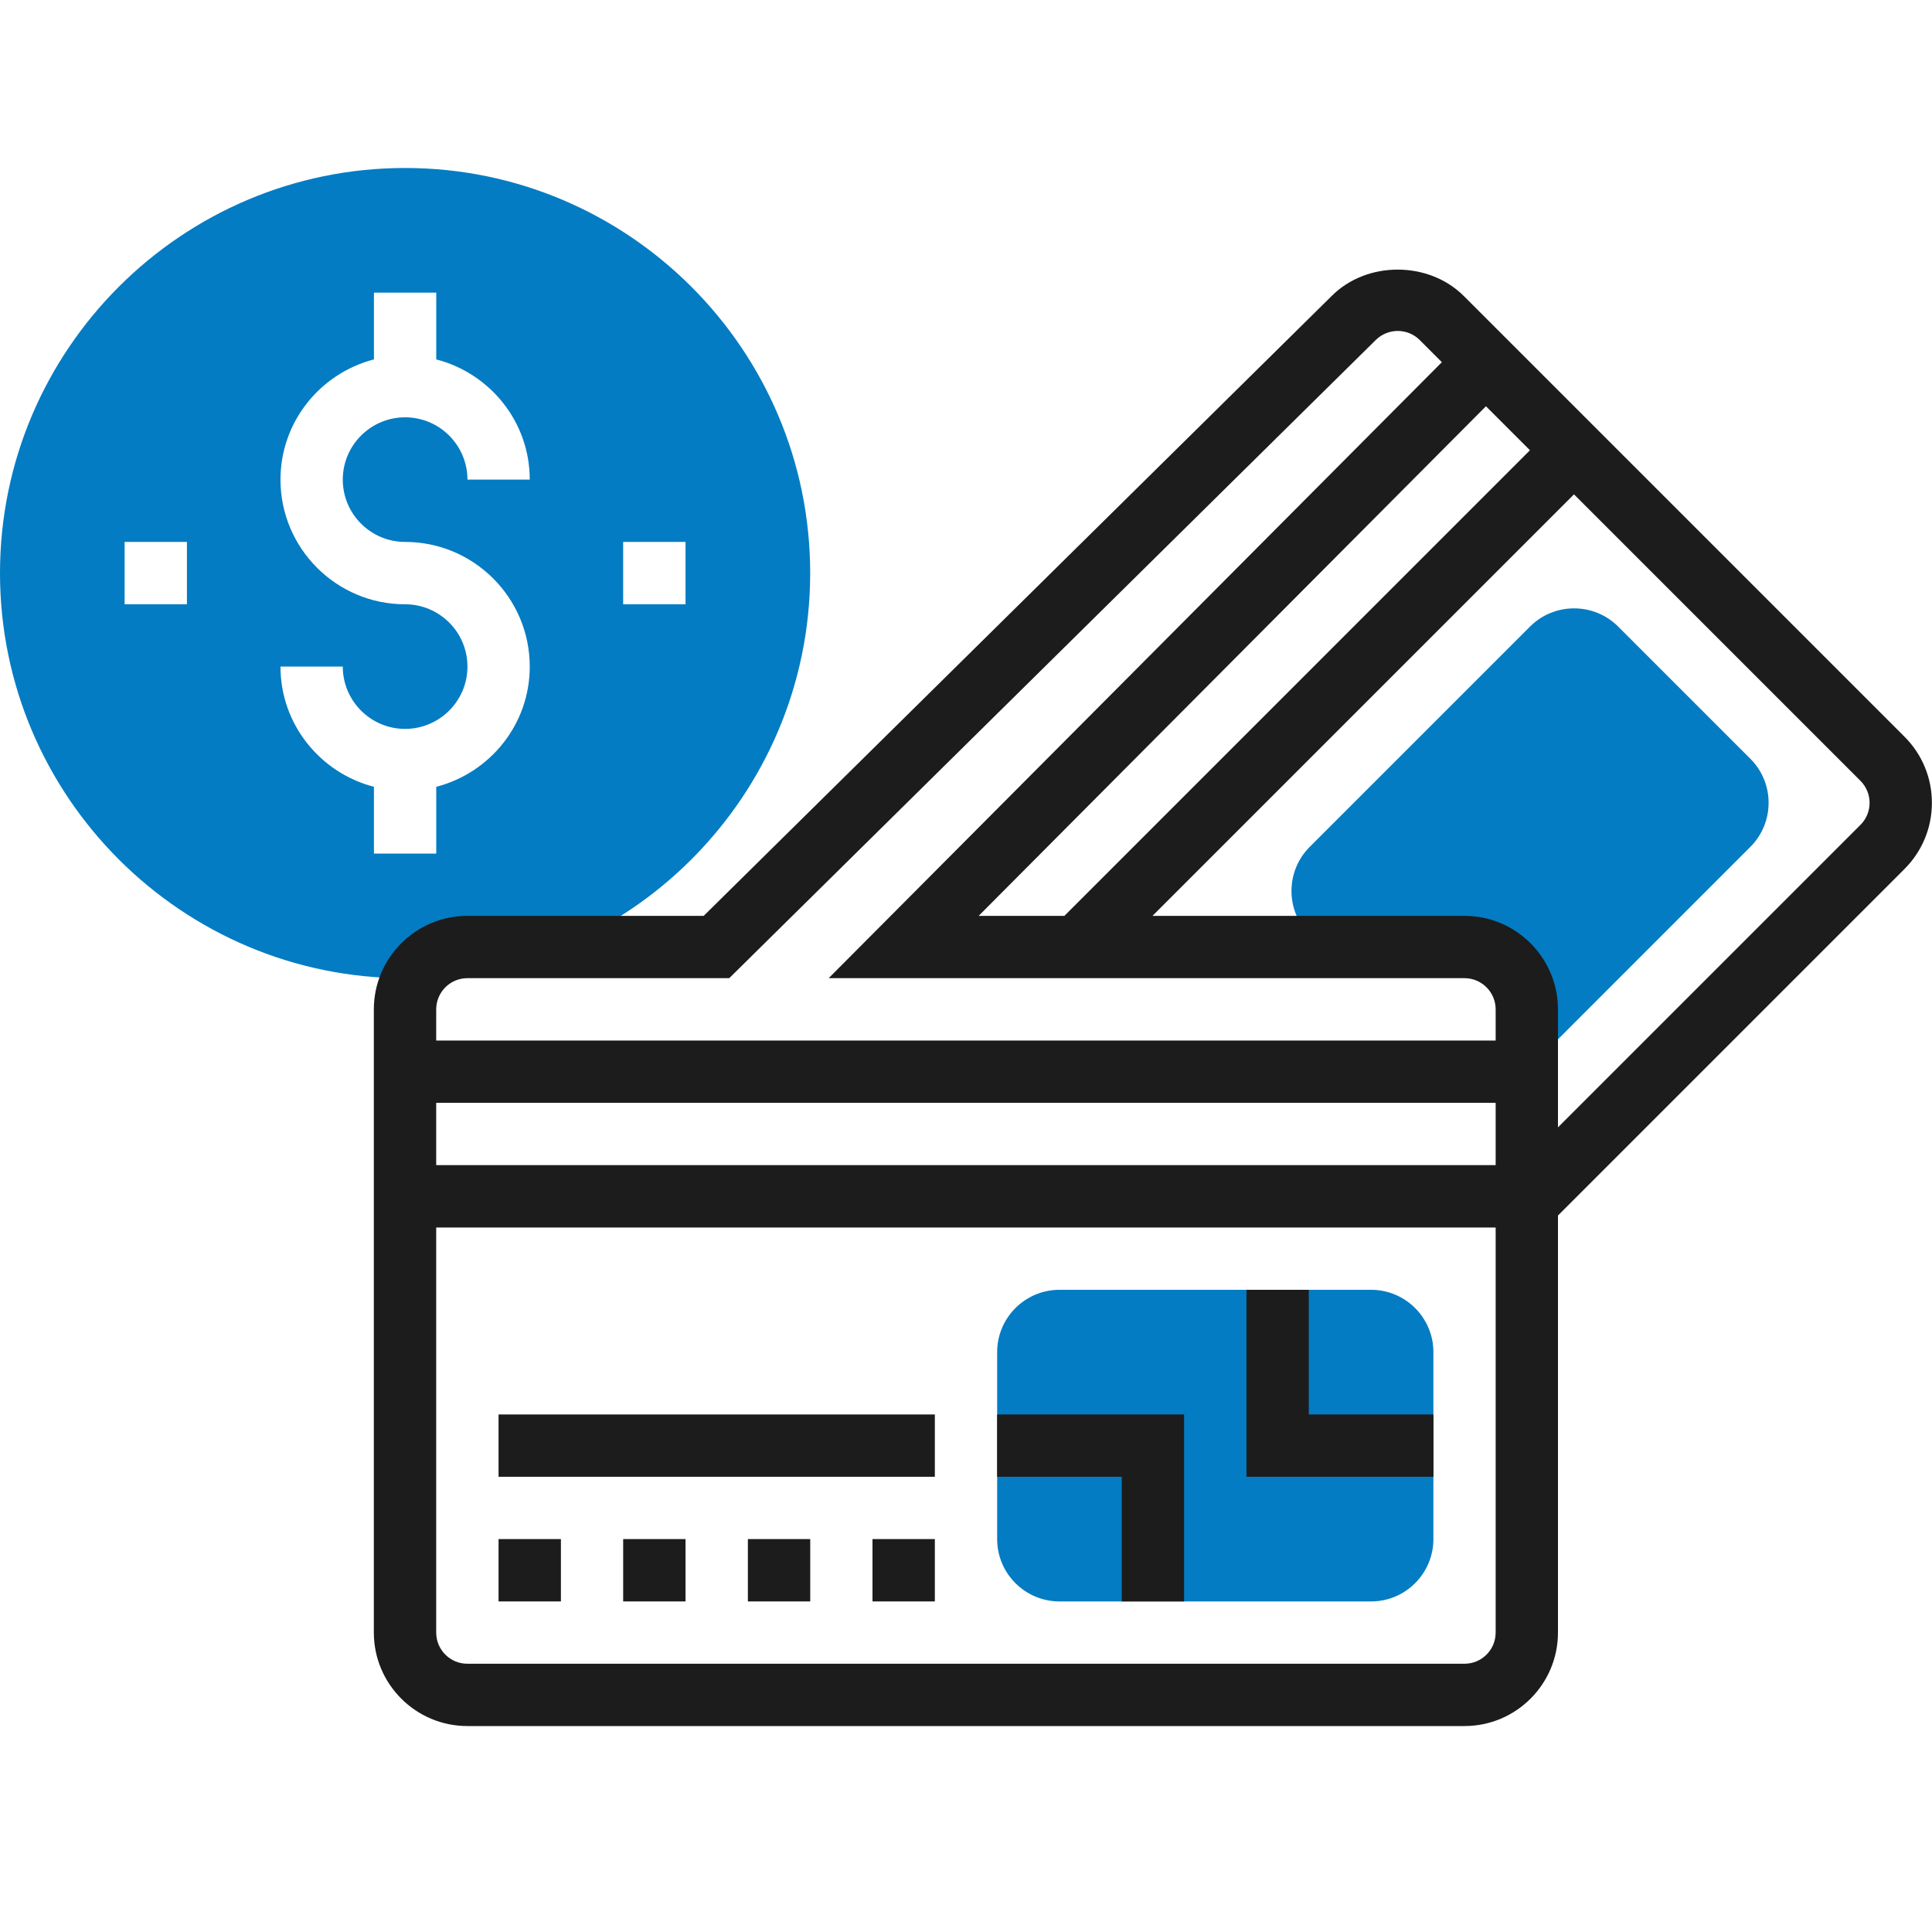 <svg width="40" height="40" viewBox="0 0 40 40" fill="none" xmlns="http://www.w3.org/2000/svg">
<rect width="40" height="40" fill="white"/>
<path d="M8.387 20.253C3.763 20.253 0 16.49 0 11.865C0 7.241 3.763 3.478 8.387 3.478C13.012 3.478 16.774 7.241 16.774 11.865C16.774 16.49 13.012 20.253 8.387 20.253Z" fill="#037CC3"/>
<path d="M36.239 15.709L33.502 12.972C32.999 12.47 32.18 12.47 31.678 12.972L27.116 17.534C26.613 18.037 26.613 18.856 27.116 19.359L27.363 19.607H30.322C31.035 19.607 31.613 20.185 31.613 20.898V21.529L32.069 21.705L36.239 17.534C36.743 17.031 36.743 16.212 36.239 15.709Z" fill="#037CC3"/>
<path d="M28.387 33.156H21.935C21.223 33.156 20.645 32.577 20.645 31.865V27.994C20.645 27.283 21.223 26.704 21.935 26.704H28.387C29.098 26.704 29.677 27.283 29.677 27.994V31.865C29.677 32.577 29.098 33.156 28.387 33.156Z" fill="#037CC3"/>
<path d="M7.742 17.672H9.032V16.29C10.143 16.002 10.968 15 10.968 13.801C10.968 12.378 9.811 11.22 8.387 11.22C7.676 11.22 7.097 10.642 7.097 9.93C7.097 9.218 7.676 8.64 8.387 8.64C9.099 8.64 9.678 9.218 9.678 9.93H10.968C10.968 8.731 10.143 7.729 9.032 7.441V6.059H7.742V7.441C6.632 7.729 5.807 8.731 5.807 9.93C5.807 11.353 6.964 12.511 8.387 12.511C9.099 12.511 9.678 13.089 9.678 13.801C9.678 14.512 9.099 15.091 8.387 15.091C7.676 15.091 7.097 14.512 7.097 13.801H5.807C5.807 15 6.632 16.002 7.742 16.29V17.672Z" fill="white"/>
<path d="M12.902 11.22H14.193V12.511H12.902V11.22Z" fill="white"/>
<path d="M2.58 11.22H3.87V12.511H2.58V11.22Z" fill="white"/>
<path d="M10.322 31.865H11.613V33.156H10.322V31.865Z" fill="#1C1C1C"/>
<path d="M12.902 31.865H14.193V33.156H12.902V31.865Z" fill="#1C1C1C"/>
<path d="M15.484 31.865H16.775V33.156H15.484V31.865Z" fill="#1C1C1C"/>
<path d="M18.064 31.865H19.355V33.156H18.064V31.865Z" fill="#1C1C1C"/>
<path d="M10.322 29.285H19.355V30.575H10.322V29.285Z" fill="#1C1C1C"/>
<path d="M20.645 30.575H23.225V33.156H24.515V29.285H20.645V30.575Z" fill="#1C1C1C"/>
<path d="M27.097 26.704H25.807V30.575H29.678V29.285H27.097V26.704Z" fill="#1C1C1C"/>
<path d="M39.431 15.253L30.307 6.129C29.576 5.399 28.297 5.401 27.573 6.126L14.569 18.962H9.676C8.609 18.962 7.74 19.831 7.74 20.898V33.801C7.74 34.868 8.609 35.736 9.676 35.736H30.321C31.388 35.736 32.256 34.868 32.256 33.801V25.166L39.431 17.991C39.796 17.625 39.998 17.139 39.998 16.622C39.998 16.105 39.796 15.618 39.431 15.253ZM30.765 8.411L31.676 9.322L22.037 18.962H20.262L30.765 8.411ZM9.676 20.252H15.098L28.482 7.041C28.734 6.79 29.143 6.788 29.395 7.041L29.852 7.499L17.157 20.252H30.321C30.677 20.252 30.966 20.542 30.966 20.898V21.543H9.031V20.898C9.031 20.542 9.32 20.252 9.676 20.252ZM30.966 22.833V24.123H9.031V22.833H30.966ZM30.321 34.446H9.676C9.32 34.446 9.031 34.157 9.031 33.801V25.414H30.966V33.801C30.966 34.157 30.677 34.446 30.321 34.446ZM38.519 17.078L32.256 23.341V20.898C32.256 19.831 31.388 18.962 30.321 18.962H23.861L32.588 10.235L38.518 16.165C38.771 16.418 38.771 16.826 38.519 17.078Z" fill="#1C1C1C"/>
</svg>
